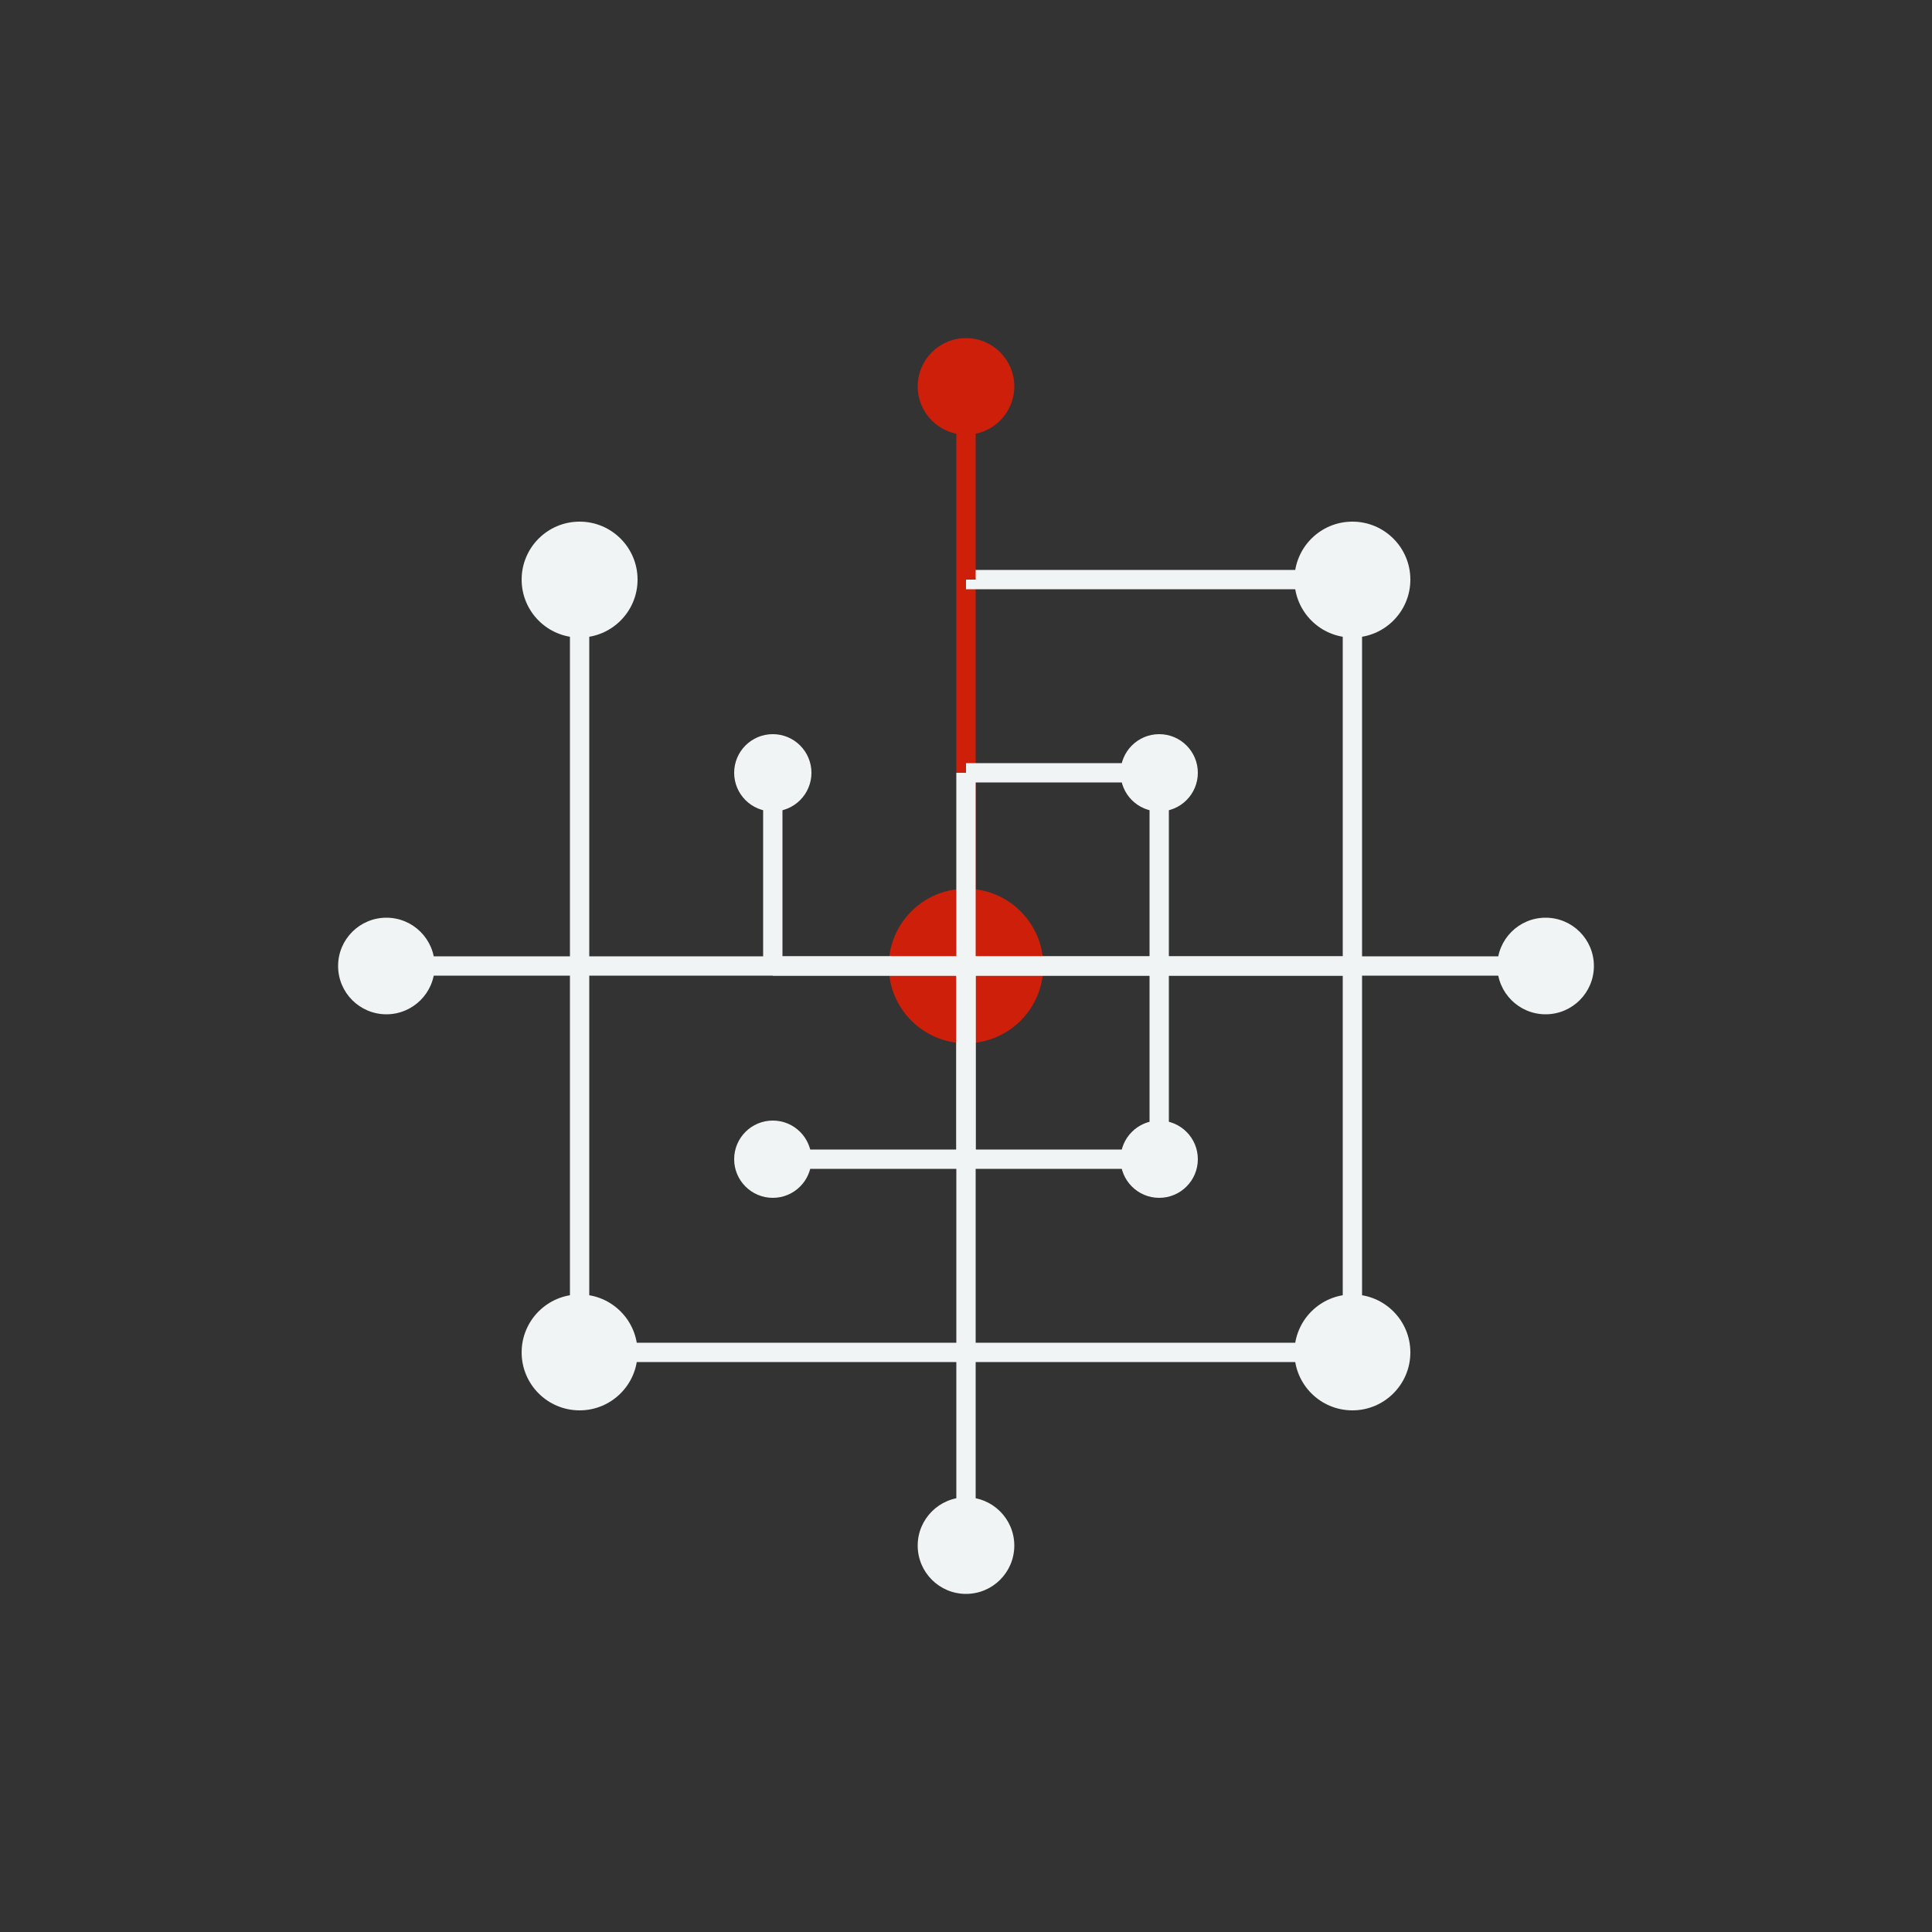<svg xmlns="http://www.w3.org/2000/svg" viewBox="0 0 200 200">
  <rect x="0" y="0" width="200" height="200" fill="#333333" stroke="none"/>
  <circle cx="100" cy="100" r="8" fill="rgb(205,31,9)"/>
  <circle cx="60" cy="60" r="6" fill="rgb(241,244,245)"/>
  <circle cx="140" cy="60" r="6" fill="rgb(241,244,245)"/>
  <circle cx="60" cy="140" r="6" fill="rgb(241,244,245)"/>
  <circle cx="140" cy="140" r="6" fill="rgb(241,244,245)"/>
  <circle cx="100" cy="40" r="5" fill="rgb(205,31,9)"/>
  <circle cx="160" cy="100" r="5" fill="rgb(241,244,245)"/>
  <circle cx="100" cy="160" r="5" fill="rgb(241,244,245)"/>
  <circle cx="40" cy="100" r="5" fill="rgb(241,244,245)"/>
  <circle cx="80" cy="80" r="4" fill="rgb(241,244,245)"/>
  <circle cx="120" cy="80" r="4" fill="rgb(241,244,245)"/>
  <circle cx="80" cy="120" r="4" fill="rgb(241,244,245)"/>
  <circle cx="120" cy="120" r="4" fill="rgb(241,244,245)"/>
  
  <line x1="100" y1="100" x2="60" y2="100" stroke="rgb(241,244,245)" stroke-width="2"/>
  <line x1="60" y1="100" x2="60" y2="60" stroke="rgb(241,244,245)" stroke-width="2"/>
  <line x1="100" y1="100" x2="100" y2="60" stroke="rgb(205,31,9)" stroke-width="2"/>
  <line x1="100" y1="60" x2="140" y2="60" stroke="rgb(241,244,245)" stroke-width="2"/>
  <line x1="140" y1="60" x2="140" y2="100" stroke="rgb(241,244,245)" stroke-width="2"/>
  <line x1="140" y1="100" x2="100" y2="100" stroke="rgb(241,244,245)" stroke-width="2"/>
  <line x1="100" y1="100" x2="100" y2="140" stroke="rgb(241,244,245)" stroke-width="2"/>
  <line x1="100" y1="140" x2="60" y2="140" stroke="rgb(241,244,245)" stroke-width="2"/>
  <line x1="60" y1="140" x2="60" y2="100" stroke="rgb(241,244,245)" stroke-width="2"/>
  <line x1="100" y1="100" x2="140" y2="100" stroke="rgb(241,244,245)" stroke-width="2"/>
  <line x1="140" y1="100" x2="140" y2="140" stroke="rgb(241,244,245)" stroke-width="2"/>
  <line x1="140" y1="140" x2="100" y2="140" stroke="rgb(241,244,245)" stroke-width="2"/>
  
  <line x1="100" y1="100" x2="80" y2="100" stroke="rgb(241,244,245)" stroke-width="2"/>
  <line x1="80" y1="100" x2="80" y2="80" stroke="rgb(241,244,245)" stroke-width="2"/>
  <line x1="100" y1="100" x2="100" y2="80" stroke="rgb(241,244,245)" stroke-width="2"/>
  <line x1="100" y1="80" x2="120" y2="80" stroke="rgb(241,244,245)" stroke-width="2"/>
  <line x1="120" y1="80" x2="120" y2="100" stroke="rgb(241,244,245)" stroke-width="2"/>
  <line x1="100" y1="100" x2="100" y2="120" stroke="rgb(241,244,245)" stroke-width="2"/>
  <line x1="100" y1="120" x2="80" y2="120" stroke="rgb(241,244,245)" stroke-width="2"/>
  <line x1="100" y1="120" x2="120" y2="120" stroke="rgb(241,244,245)" stroke-width="2"/>
  <line x1="120" y1="120" x2="120" y2="100" stroke="rgb(241,244,245)" stroke-width="2"/>
  
  <line x1="100" y1="40" x2="100" y2="60" stroke="rgb(205,31,9)" stroke-width="2"/>
  <line x1="40" y1="100" x2="60" y2="100" stroke="rgb(241,244,245)" stroke-width="2"/>
  <line x1="140" y1="100" x2="160" y2="100" stroke="rgb(241,244,245)" stroke-width="2"/>
  <line x1="100" y1="140" x2="100" y2="160" stroke="rgb(241,244,245)" stroke-width="2"/>
</svg>